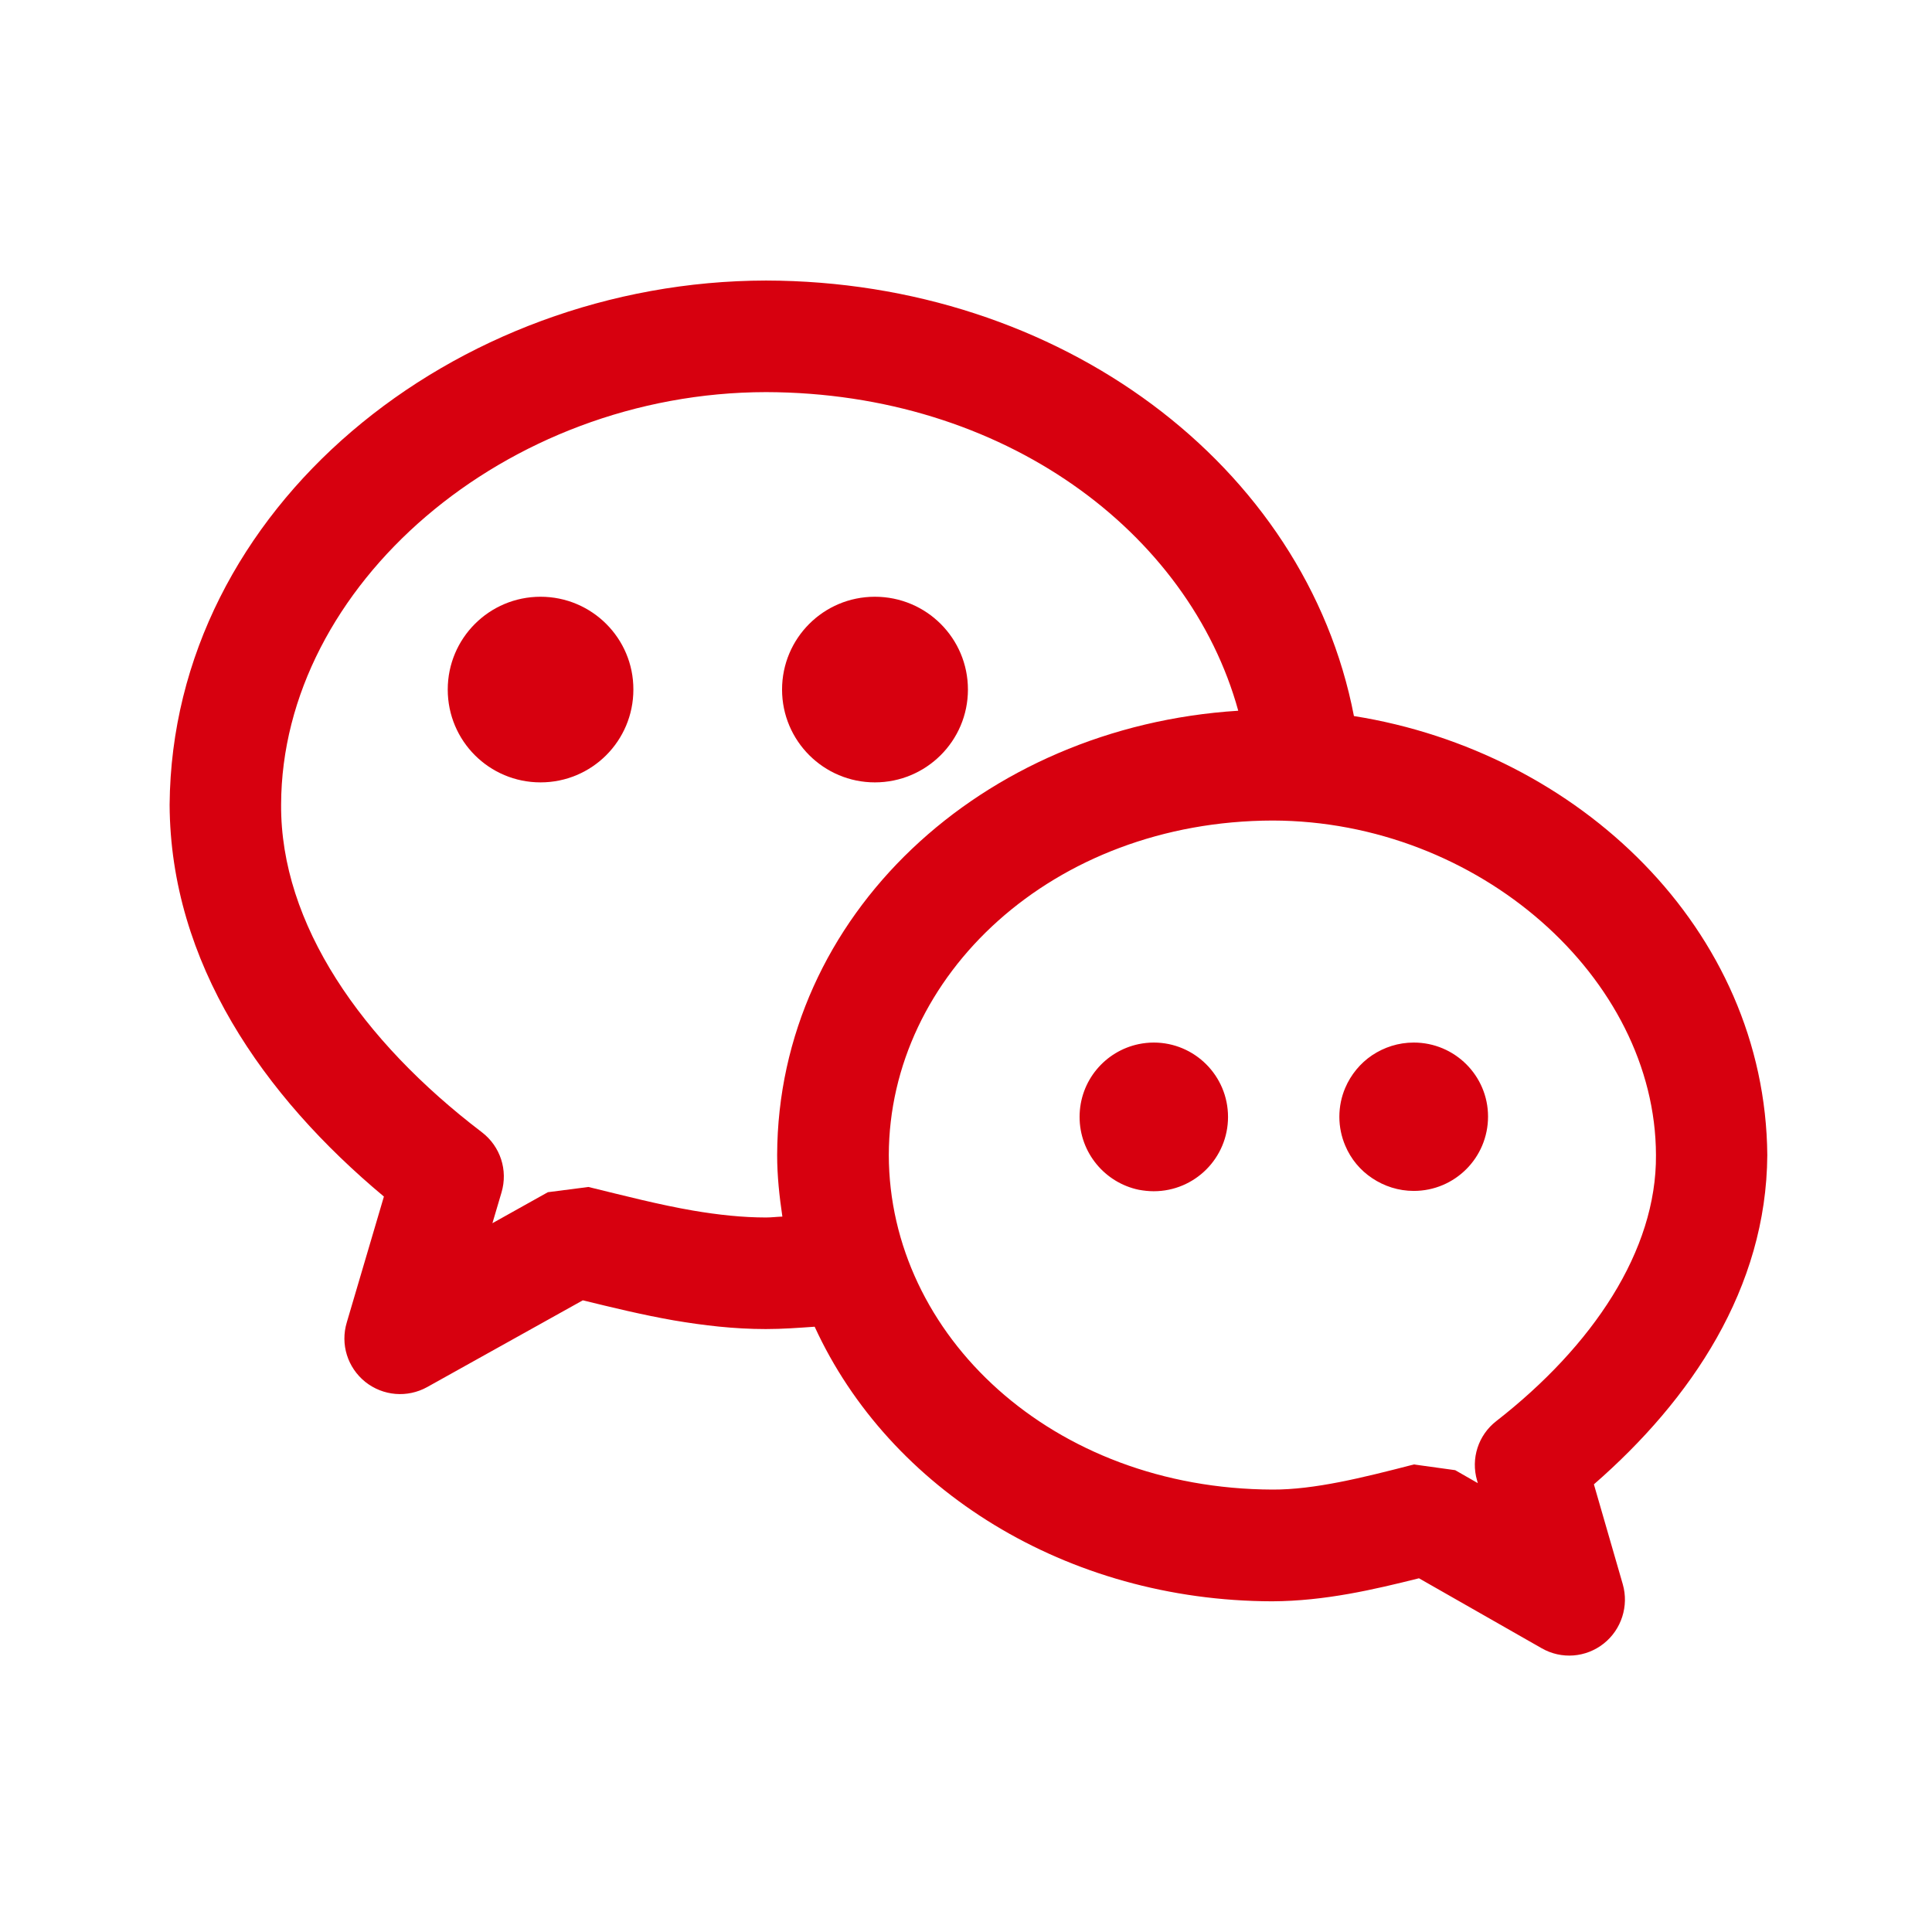 <svg width="24" height="24" viewBox="0 0 24 24" fill="none" xmlns="http://www.w3.org/2000/svg">
  <g id="&#229;&#133;&#172;&#228;&#188;&#151;&#229;&#143;&#183; (1) 1">
    <path id="Vector"
      d="M21.954 14.349C21.93 11.541 19.608 9.338 16.819 8.895C16.219 5.78 13.169 3.492 9.516 3.485C5.641 3.49 2.137 6.305 2.107 9.996C2.116 11.96 3.272 13.615 4.769 14.864L4.308 16.427C4.226 16.699 4.317 16.988 4.537 17.166C4.758 17.342 5.06 17.367 5.306 17.231L7.24 16.153C7.605 16.242 7.98 16.334 8.369 16.402C8.74 16.465 9.119 16.51 9.513 16.51C9.719 16.51 9.919 16.495 10.12 16.481C11.048 18.504 13.249 19.887 15.804 19.892C16.46 19.889 17.067 19.746 17.627 19.606L19.151 20.475C19.397 20.616 19.701 20.592 19.922 20.417C20.142 20.243 20.236 19.95 20.159 19.681L19.8 18.439C21.009 17.386 21.944 16.001 21.954 14.349ZM9.516 15.124C9.227 15.124 8.925 15.092 8.608 15.038C8.194 14.967 7.76 14.855 7.31 14.745L6.806 14.81L6.117 15.195L6.23 14.813C6.312 14.536 6.216 14.241 5.986 14.065C4.493 12.928 3.483 11.477 3.492 9.996C3.499 7.275 6.279 4.875 9.516 4.871C12.471 4.878 14.77 6.61 15.382 8.829C12.201 9.028 9.663 11.367 9.654 14.349C9.654 14.609 9.682 14.864 9.719 15.113C9.651 15.115 9.584 15.124 9.516 15.124ZM18.349 18.392L18.358 18.424L18.077 18.263L17.564 18.192C16.919 18.359 16.324 18.506 15.809 18.504C13.071 18.495 11.046 16.587 11.041 14.349C11.046 12.117 13.073 10.2 15.809 10.193C18.366 10.198 20.566 12.148 20.571 14.349C20.58 15.537 19.784 16.721 18.588 17.653C18.363 17.827 18.269 18.12 18.349 18.392Z"
      fill="#D7000F" />
    <path id="Vector_2"
      d="M6.715 7.413C6.077 7.413 5.562 7.929 5.562 8.566C5.562 9.204 6.077 9.719 6.715 9.719C7.352 9.719 7.868 9.204 7.868 8.566C7.87 7.929 7.352 7.413 6.715 7.413ZM10.868 9.719C11.505 9.719 12.024 9.204 12.024 8.566C12.024 7.929 11.508 7.413 10.868 7.413C10.23 7.413 9.715 7.929 9.715 8.566C9.715 9.204 10.233 9.719 10.868 9.719ZM14.332 12.951C14.269 12.951 14.206 12.958 14.147 12.97C13.727 13.057 13.411 13.427 13.411 13.875C13.411 14.32 13.727 14.693 14.147 14.78C14.208 14.791 14.269 14.798 14.332 14.798C14.841 14.798 15.255 14.386 15.255 13.875C15.255 13.364 14.841 12.951 14.332 12.951ZM17.562 12.951C17.37 12.951 17.194 13.01 17.046 13.108C16.898 13.207 16.781 13.35 16.711 13.514C16.664 13.624 16.638 13.746 16.638 13.873C16.638 13.999 16.664 14.121 16.711 14.231C16.781 14.398 16.898 14.538 17.046 14.636C17.194 14.735 17.372 14.794 17.562 14.794C18.073 14.794 18.485 14.381 18.485 13.87C18.485 13.364 18.073 12.951 17.562 12.951Z"
      fill="#D7000F" />
  </g>
</svg>